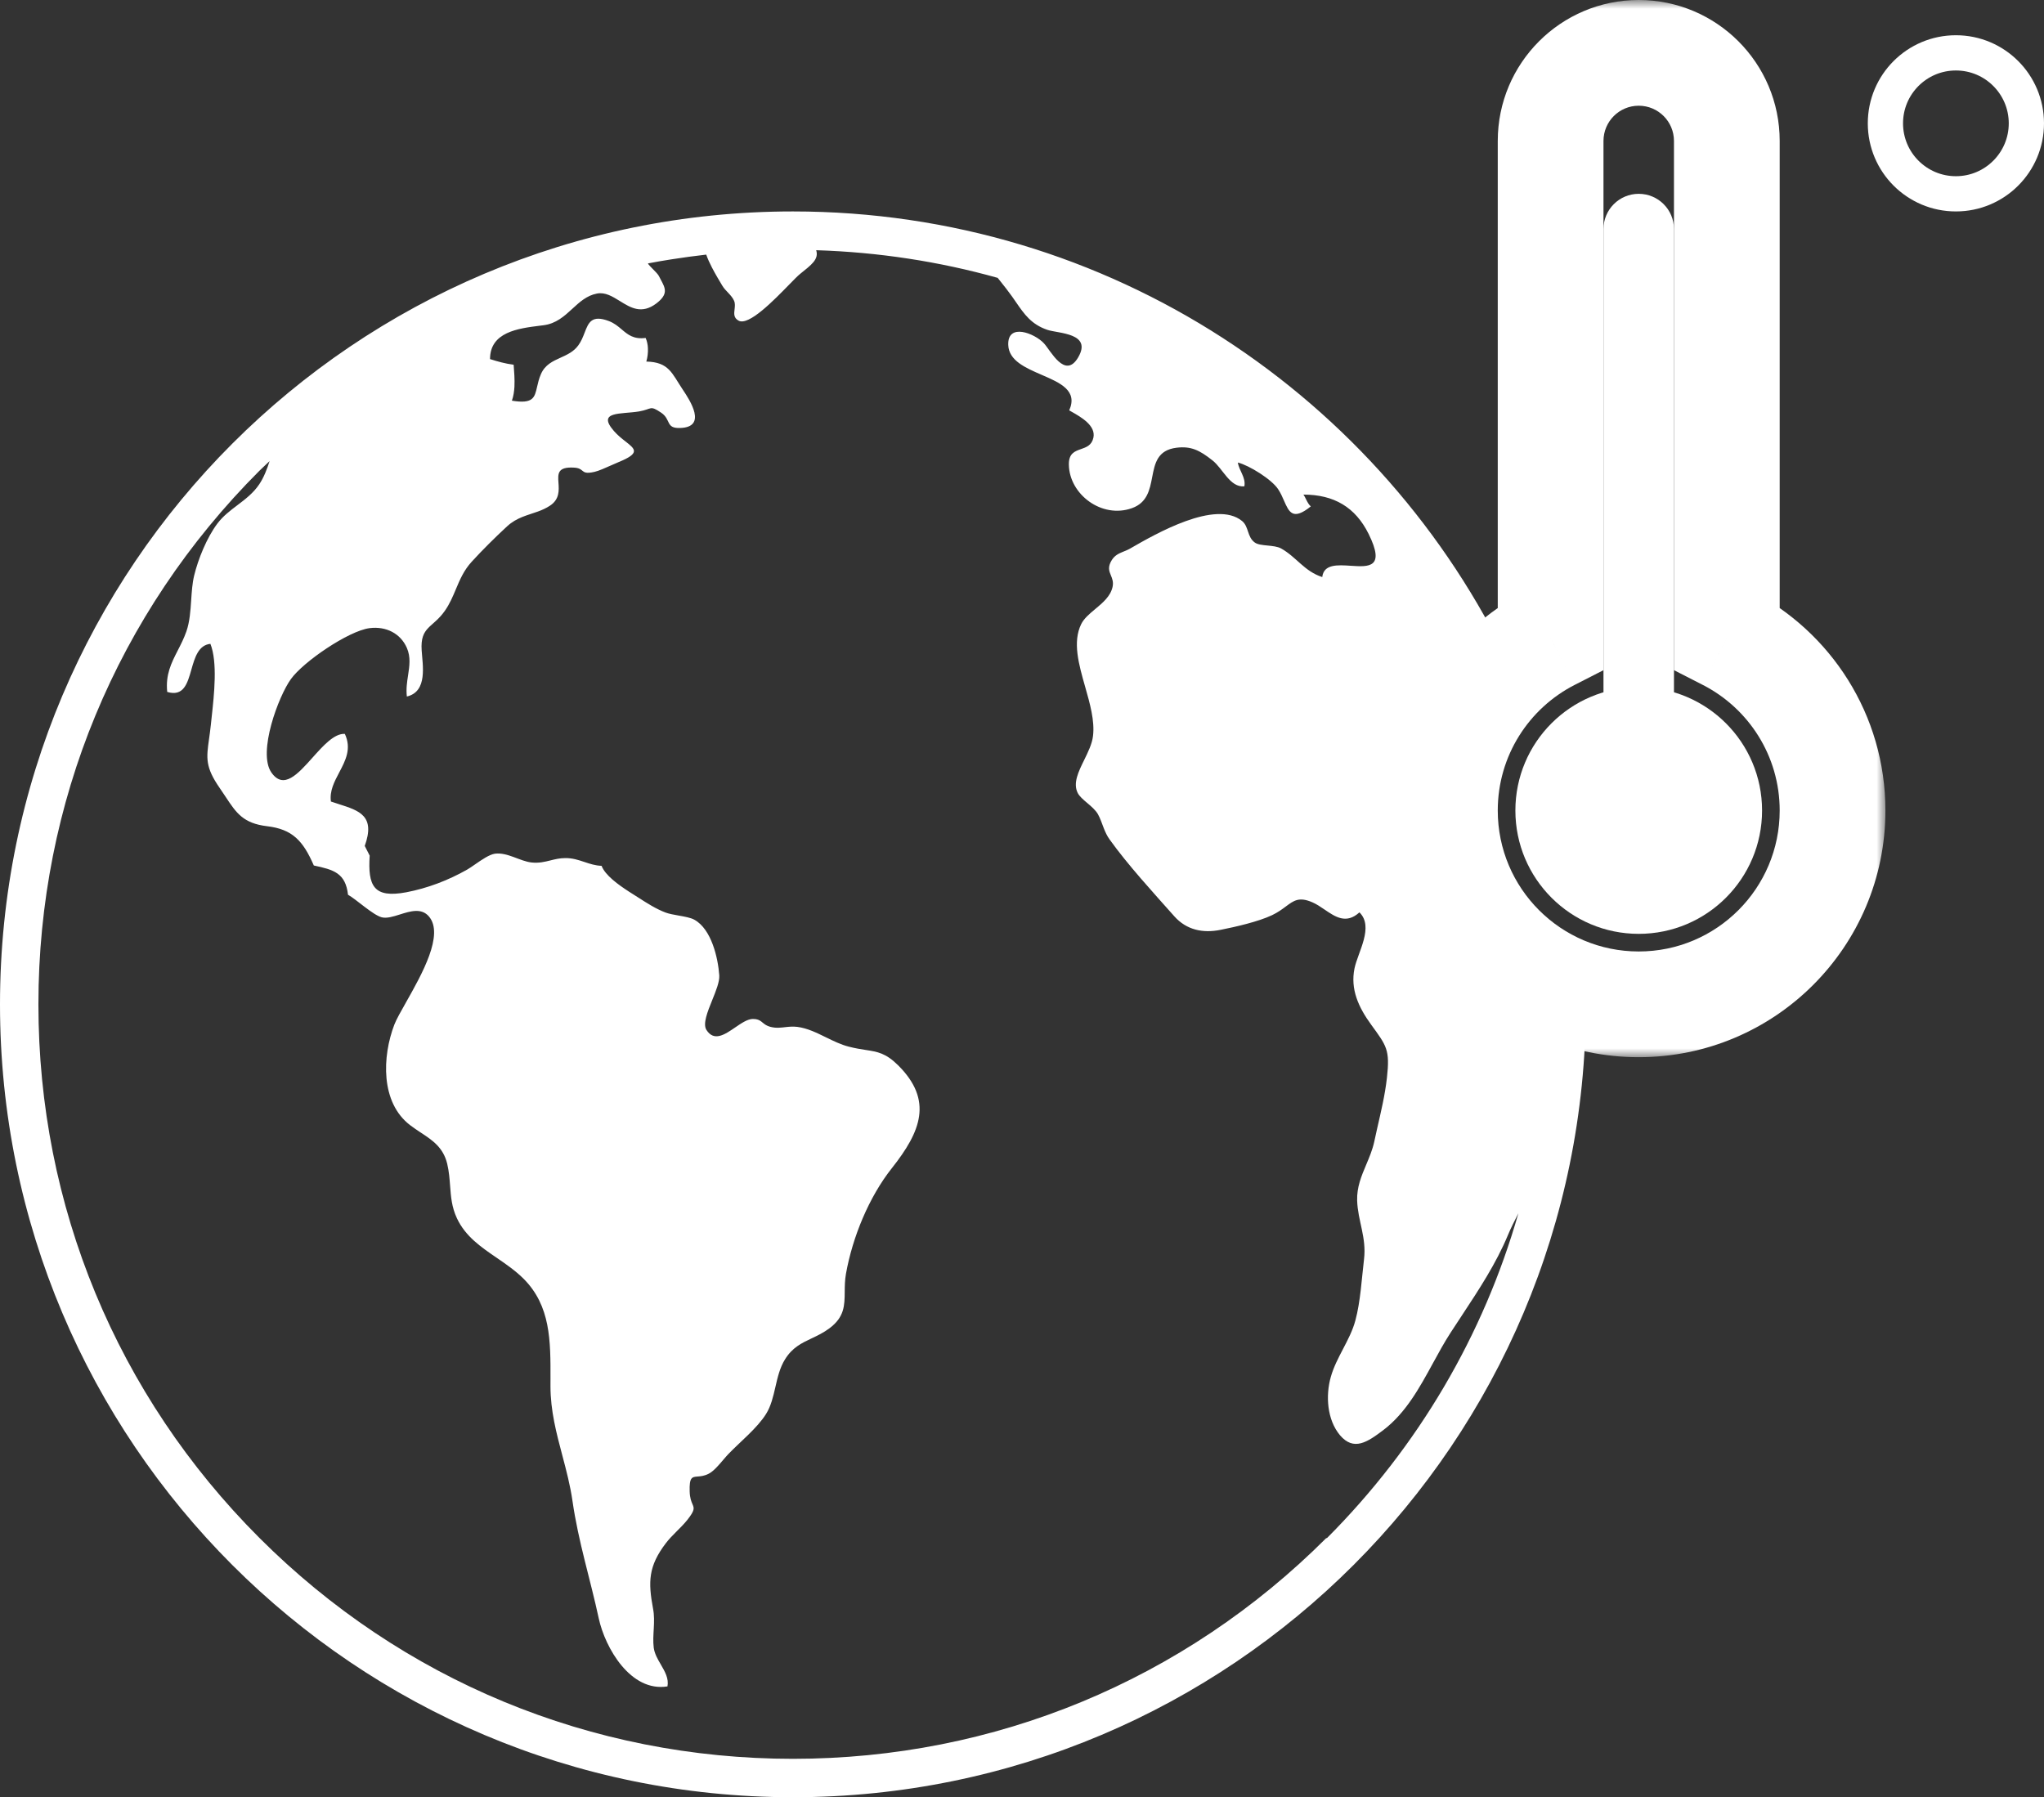 <svg width="116" height="102" viewBox="0 0 116 102" fill="none" xmlns="http://www.w3.org/2000/svg">
<rect x="0" y="0" width="116" height="102" fill="#333333" stroke="none"/>
<mask id="path-1-outside-1_307_16" maskUnits="userSpaceOnUse" x="79" y="0" width="28" height="60" fill="black">
<rect fill="white" x="79" width="28" height="60"/>
<path fill-rule="evenodd" clip-rule="evenodd" d="M93 3C90.239 3 88 5.239 88 8V36.199C84.438 38.02 82 41.725 82 46C82 52.075 86.925 57 93 57C99.075 57 104 52.075 104 46C104 41.725 101.562 38.02 98 36.199V8C98 5.239 95.761 3 93 3Z"/>
</mask>
<path d="M88 36.199L89.365 38.871L91 38.035V36.199H88ZM98 36.199H95V38.035L96.635 38.871L98 36.199ZM91 8C91 6.895 91.895 6 93 6V0C88.582 0 85 3.582 85 8H91ZM91 36.199V8H85V36.199H91ZM85 46C85 42.895 86.768 40.199 89.365 38.871L86.635 33.528C82.109 35.842 79 40.555 79 46H85ZM93 54C88.582 54 85 50.418 85 46H79C79 53.732 85.268 60 93 60V54ZM101 46C101 50.418 97.418 54 93 54V60C100.732 60 107 53.732 107 46H101ZM96.635 38.871C99.232 40.199 101 42.895 101 46H107C107 40.555 103.891 35.842 99.365 33.528L96.635 38.871ZM95 8V36.199H101V8H95ZM93 6C94.105 6 95 6.895 95 8H101C101 3.582 97.418 0 93 0V6Z" fill="white" mask="url(#path-1-outside-1_307_16)"/>
<circle cx="93" cy="46" r="7" fill="white"/>
<circle cx="111" cy="7" r="4" stroke="white" stroke-width="2"/>
<path d="M91 13C91 11.895 91.895 11 93 11V11C94.105 11 95 11.895 95 13V43H91V13Z" fill="white"/>
<path fill-rule="evenodd" clip-rule="evenodd" d="M85.697 37.774C83.429 39.789 82 42.727 82 46C82 51.035 85.382 55.279 89.998 56.585C89.999 56.724 90 56.862 90 57C90 81.85 69.85 102 45 102C20.15 102 0 81.85 0 57C0 32.15 20.15 12 45 12C62.972 12 78.486 22.54 85.697 37.774ZM45 99.82C56.44 99.82 67.19 95.37 75.28 87.28L75.29 87.31C80.5 82.09 84.2 75.76 86.17 68.86C86.064 69.066 85.959 69.272 85.859 69.478C85.759 69.682 85.665 69.886 85.58 70.09C84.906 71.711 83.943 73.173 82.936 74.701C82.731 75.011 82.526 75.323 82.32 75.64C81.968 76.184 81.648 76.769 81.326 77.359C80.559 78.764 79.778 80.195 78.51 81.16C77.6 81.85 76.83 82.37 76.05 81.46C75.31 80.58 75.22 79.2 75.53 78.13C75.687 77.58 75.955 77.066 76.222 76.555C76.498 76.026 76.772 75.5 76.92 74.94C77.21 73.87 77.28 72.56 77.41 71.47C77.56 70.23 77.06 69.3 77.02 68.14C76.996 67.374 77.263 66.742 77.535 66.098C77.71 65.683 77.888 65.263 77.99 64.8C78.199 63.805 78.446 62.873 78.608 61.898C78.648 61.659 78.682 61.416 78.71 61.17C78.89 59.57 78.69 59.36 77.82 58.16C77.09 57.16 76.63 56.14 76.87 54.96C77.06 54.04 77.99 52.6 77.15 51.78C76.404 52.46 75.792 52.044 75.172 51.622C74.945 51.467 74.716 51.312 74.48 51.21C73.73 50.883 73.426 51.109 72.976 51.444C72.766 51.601 72.524 51.781 72.19 51.94C71.41 52.31 70.13 52.6 69.28 52.77C68.25 52.98 67.33 52.77 66.65 52.01C65.46 50.67 63.99 49.07 62.97 47.64C62.826 47.443 62.727 47.221 62.639 46.998C62.532 46.724 62.442 46.447 62.31 46.21C62.174 45.973 61.932 45.768 61.701 45.572C61.475 45.381 61.259 45.198 61.16 45C60.885 44.444 61.203 43.795 61.532 43.126C61.752 42.675 61.978 42.216 62.03 41.77C62.134 40.91 61.858 39.94 61.583 38.973C61.221 37.703 60.861 36.436 61.36 35.42C61.52 35.096 61.836 34.832 62.161 34.562C62.587 34.206 63.026 33.838 63.14 33.31C63.2 33.032 63.121 32.84 63.045 32.656C62.944 32.411 62.848 32.18 63.1 31.78C63.261 31.527 63.474 31.423 63.703 31.328C63.846 31.27 63.994 31.214 64.14 31.13L64.169 31.113C65.578 30.302 68.99 28.339 70.49 29.57C70.88 29.89 70.77 30.47 71.21 30.79C71.372 30.906 71.647 30.933 71.933 30.961C72.212 30.988 72.503 31.016 72.71 31.13C73.58 31.62 74.03 32.43 75.04 32.75C75.125 32.008 75.91 32.06 76.66 32.11C77.679 32.178 78.632 32.242 77.67 30.3C76.92 28.79 75.71 28.07 73.97 28.07C74.08 28.2 74.19 28.57 74.39 28.74C73.371 29.563 73.156 29.069 72.87 28.417C72.778 28.205 72.677 27.976 72.54 27.77C72.18 27.21 70.89 26.41 70.25 26.25C70.32 26.72 70.71 27.09 70.62 27.6C69.8 27.68 69.41 26.6 68.81 26.13C68.08 25.55 67.59 25.31 66.77 25.41C65.683 25.546 65.538 26.299 65.388 27.08C65.251 27.793 65.109 28.529 64.24 28.84C62.53 29.45 60.69 28.06 60.66 26.38C60.644 25.735 60.992 25.613 61.347 25.488C61.648 25.383 61.954 25.276 62.05 24.85C62.208 24.155 61.344 23.666 60.802 23.36L60.68 23.29C61.178 22.165 60.17 21.729 59.115 21.273C58.201 20.877 57.252 20.467 57.22 19.58C57.17 18.3 58.72 18.92 59.24 19.48C59.62 19.88 60.44 21.56 61.19 20.28C62 18.89 60.05 18.93 59.44 18.72C58.529 18.411 58.128 17.829 57.665 17.157C57.589 17.047 57.512 16.934 57.43 16.82C57.222 16.527 57.008 16.258 56.802 15.999L56.62 15.77C53.3 14.84 49.85 14.31 46.32 14.2C46.48 14.72 46.06 15.02 45.39 15.56C45.267 15.66 45.049 15.883 44.778 16.161C43.908 17.053 42.492 18.505 41.92 18.2C41.629 18.043 41.658 17.804 41.688 17.554C41.707 17.392 41.727 17.224 41.66 17.07C41.51 16.73 41.17 16.52 40.99 16.21C40.835 15.95 40.605 15.572 40.401 15.177C40.275 14.934 40.16 14.683 40.08 14.45C39.421 14.527 38.762 14.615 38.108 14.718C37.659 14.788 37.213 14.865 36.77 14.95C36.775 14.96 36.78 14.968 36.785 14.975C36.79 14.982 36.795 14.99 36.8 15C36.845 15.062 36.94 15.157 37.04 15.259C37.185 15.406 37.343 15.566 37.39 15.66C37.429 15.74 37.47 15.815 37.509 15.888C37.758 16.352 37.942 16.692 37.25 17.22C36.416 17.853 35.788 17.464 35.179 17.086C34.758 16.826 34.346 16.57 33.88 16.66C33.3 16.77 32.895 17.143 32.482 17.523C32.025 17.942 31.559 18.371 30.84 18.46L30.629 18.486C29.415 18.639 27.81 18.841 27.81 20.38C28.25 20.52 28.68 20.64 29.15 20.7C29.18 21.091 29.217 21.528 29.195 21.948C29.179 22.226 29.138 22.497 29.05 22.74C30.256 22.939 30.34 22.57 30.48 21.956C30.529 21.74 30.585 21.493 30.7 21.23C30.93 20.7 31.368 20.501 31.814 20.299C32.183 20.132 32.557 19.963 32.82 19.6C32.987 19.374 33.086 19.117 33.178 18.88C33.399 18.309 33.575 17.852 34.55 18.22C34.858 18.336 35.076 18.52 35.285 18.698C35.633 18.992 35.959 19.268 36.64 19.18C36.719 19.352 36.76 19.552 36.77 19.757C36.783 20.02 36.747 20.29 36.68 20.52C37.97 20.55 38.13 21.19 38.74 22.1L38.768 22.142C39.145 22.71 40.159 24.242 38.6 24.29C37.76 24.32 38.1 23.81 37.52 23.42C36.86 22.98 37.02 23.22 36.27 23.35C35.25 23.52 33.85 23.32 34.84 24.46C35.051 24.704 35.294 24.895 35.502 25.057C36.051 25.487 36.347 25.719 35.12 26.22C35.005 26.267 34.862 26.331 34.709 26.399C34.369 26.551 33.981 26.725 33.74 26.78C33.263 26.889 33.162 26.807 33.044 26.71C32.956 26.638 32.858 26.557 32.59 26.54C31.63 26.48 31.658 26.889 31.694 27.4C31.724 27.832 31.759 28.339 31.21 28.7C30.991 28.844 30.766 28.944 30.539 29.027C29.946 29.246 29.337 29.357 28.78 29.87C28.11 30.49 27.39 31.2 26.77 31.88C26.323 32.367 26.097 32.905 25.87 33.444C25.697 33.856 25.523 34.27 25.25 34.66C24.56 35.65 23.84 35.55 23.93 36.91C23.98 37.73 24.29 39.25 23.09 39.53C23.04 39.102 23.1 38.705 23.159 38.323C23.24 37.794 23.316 37.292 23.09 36.77C22.73 35.95 21.91 35.53 20.97 35.65C19.77 35.81 17.21 37.56 16.51 38.54C15.81 39.5 14.61 42.7 15.4 43.84C16.092 44.837 16.9 43.934 17.732 43.003C18.344 42.319 18.968 41.62 19.57 41.65C19.963 42.491 19.606 43.166 19.252 43.838C18.974 44.364 18.697 44.889 18.78 45.49C18.931 45.542 19.081 45.59 19.226 45.636C20.4 46.01 21.314 46.302 20.7 48.01L20.98 48.56C20.87 50.28 21.2 50.99 23.06 50.64C24.26 50.41 25.42 49.97 26.5 49.36C26.629 49.288 26.788 49.177 26.96 49.058C27.334 48.799 27.768 48.498 28.09 48.45C28.8 48.36 29.51 48.88 30.17 48.95C30.584 48.994 30.911 48.913 31.238 48.832C31.502 48.766 31.767 48.7 32.08 48.7C32.489 48.695 32.826 48.808 33.164 48.92C33.471 49.023 33.778 49.126 34.14 49.14C34.351 49.683 35.086 50.209 35.7 50.607C35.9 50.736 36.088 50.852 36.24 50.95C36.72 51.26 37.24 51.59 37.77 51.79C37.969 51.865 38.239 51.913 38.512 51.961C38.856 52.022 39.203 52.083 39.41 52.2C40.38 52.74 40.75 54.37 40.82 55.36C40.842 55.714 40.633 56.232 40.422 56.754C40.15 57.427 39.876 58.106 40.09 58.45C40.523 59.133 41.132 58.716 41.725 58.31C42.079 58.068 42.428 57.83 42.73 57.83C42.972 57.83 43.094 57.893 43.201 57.974C43.333 58.074 43.443 58.203 43.73 58.28C44.06 58.364 44.322 58.322 44.611 58.29C44.803 58.269 45.006 58.252 45.25 58.28C45.813 58.352 46.341 58.611 46.872 58.871C47.294 59.078 47.717 59.285 48.16 59.4C48.541 59.498 48.853 59.547 49.13 59.589C49.807 59.694 50.268 59.765 50.97 60.46C52.97 62.45 52.26 64.22 50.62 66.29C49.31 67.94 48.38 70.22 48.01 72.29C47.945 72.656 47.942 72.996 47.939 73.317C47.932 74.086 47.926 74.746 47.08 75.38C46.736 75.639 46.391 75.802 46.059 75.959C45.493 76.226 44.966 76.476 44.55 77.15C44.257 77.619 44.13 78.172 44.004 78.721C43.88 79.26 43.757 79.794 43.48 80.24C42.98 81.05 41.98 81.85 41.33 82.53C41.243 82.62 41.146 82.734 41.042 82.856C40.789 83.154 40.497 83.498 40.22 83.64C39.97 83.769 39.761 83.785 39.595 83.798C39.271 83.823 39.114 83.836 39.14 84.65C39.151 85.021 39.234 85.215 39.296 85.36C39.399 85.602 39.444 85.707 39 86.27C38.63 86.73 38.14 87.12 37.79 87.58C36.79 88.89 36.78 89.78 37.06 91.29C37.21 92.05 37.01 92.8 37.1 93.51C37.144 93.853 37.325 94.164 37.504 94.471C37.736 94.871 37.965 95.263 37.88 95.71C35.79 96.05 34.34 93.52 33.98 91.85C33.5 89.62 32.82 87.49 32.49 85.19C32.362 84.3 32.138 83.452 31.914 82.606C31.576 81.332 31.24 80.064 31.24 78.67L31.241 78.258C31.247 76.097 31.252 74.112 29.71 72.57C29.242 72.106 28.707 71.74 28.179 71.378C27.286 70.767 26.414 70.171 25.93 69.14C25.634 68.506 25.59 67.915 25.544 67.303C25.514 66.901 25.483 66.49 25.38 66.05C25.155 65.121 24.547 64.719 23.88 64.279C23.686 64.15 23.486 64.019 23.29 63.87C21.58 62.58 21.69 59.95 22.38 58.15C22.498 57.848 22.75 57.403 23.044 56.884C23.937 55.304 25.221 53.034 24.34 52.01C23.913 51.516 23.286 51.713 22.694 51.9C22.314 52.02 21.949 52.134 21.66 52.06C21.15 51.92 20.23 51.05 19.75 50.78C19.61 49.54 18.93 49.36 17.81 49.12C17.2 47.72 16.6 47.06 15.15 46.89C13.798 46.727 13.405 46.132 12.806 45.225C12.705 45.072 12.598 44.91 12.48 44.74C11.64 43.533 11.711 43.024 11.864 41.938C11.898 41.693 11.937 41.419 11.97 41.1L12.013 40.695C12.153 39.418 12.354 37.574 11.94 36.54C11.257 36.614 11.055 37.322 10.86 38.005C10.636 38.792 10.421 39.548 9.49 39.27C9.388 38.285 9.724 37.628 10.088 36.916C10.261 36.58 10.439 36.231 10.58 35.83C10.769 35.279 10.81 34.666 10.85 34.06C10.882 33.578 10.914 33.099 11.02 32.66C11.24 31.75 11.73 30.52 12.34 29.71C12.659 29.287 13.066 28.979 13.474 28.67C13.923 28.33 14.374 27.988 14.71 27.49C14.98 27.09 15.15 26.63 15.3 26.17C15.237 26.23 15.173 26.289 15.109 26.349C14.979 26.47 14.847 26.593 14.72 26.72C6.63 34.81 2.18 45.56 2.18 57C2.18 68.44 6.63 79.19 14.72 87.28C22.81 95.37 33.56 99.82 45 99.82Z" fill="white"/>
</svg>
